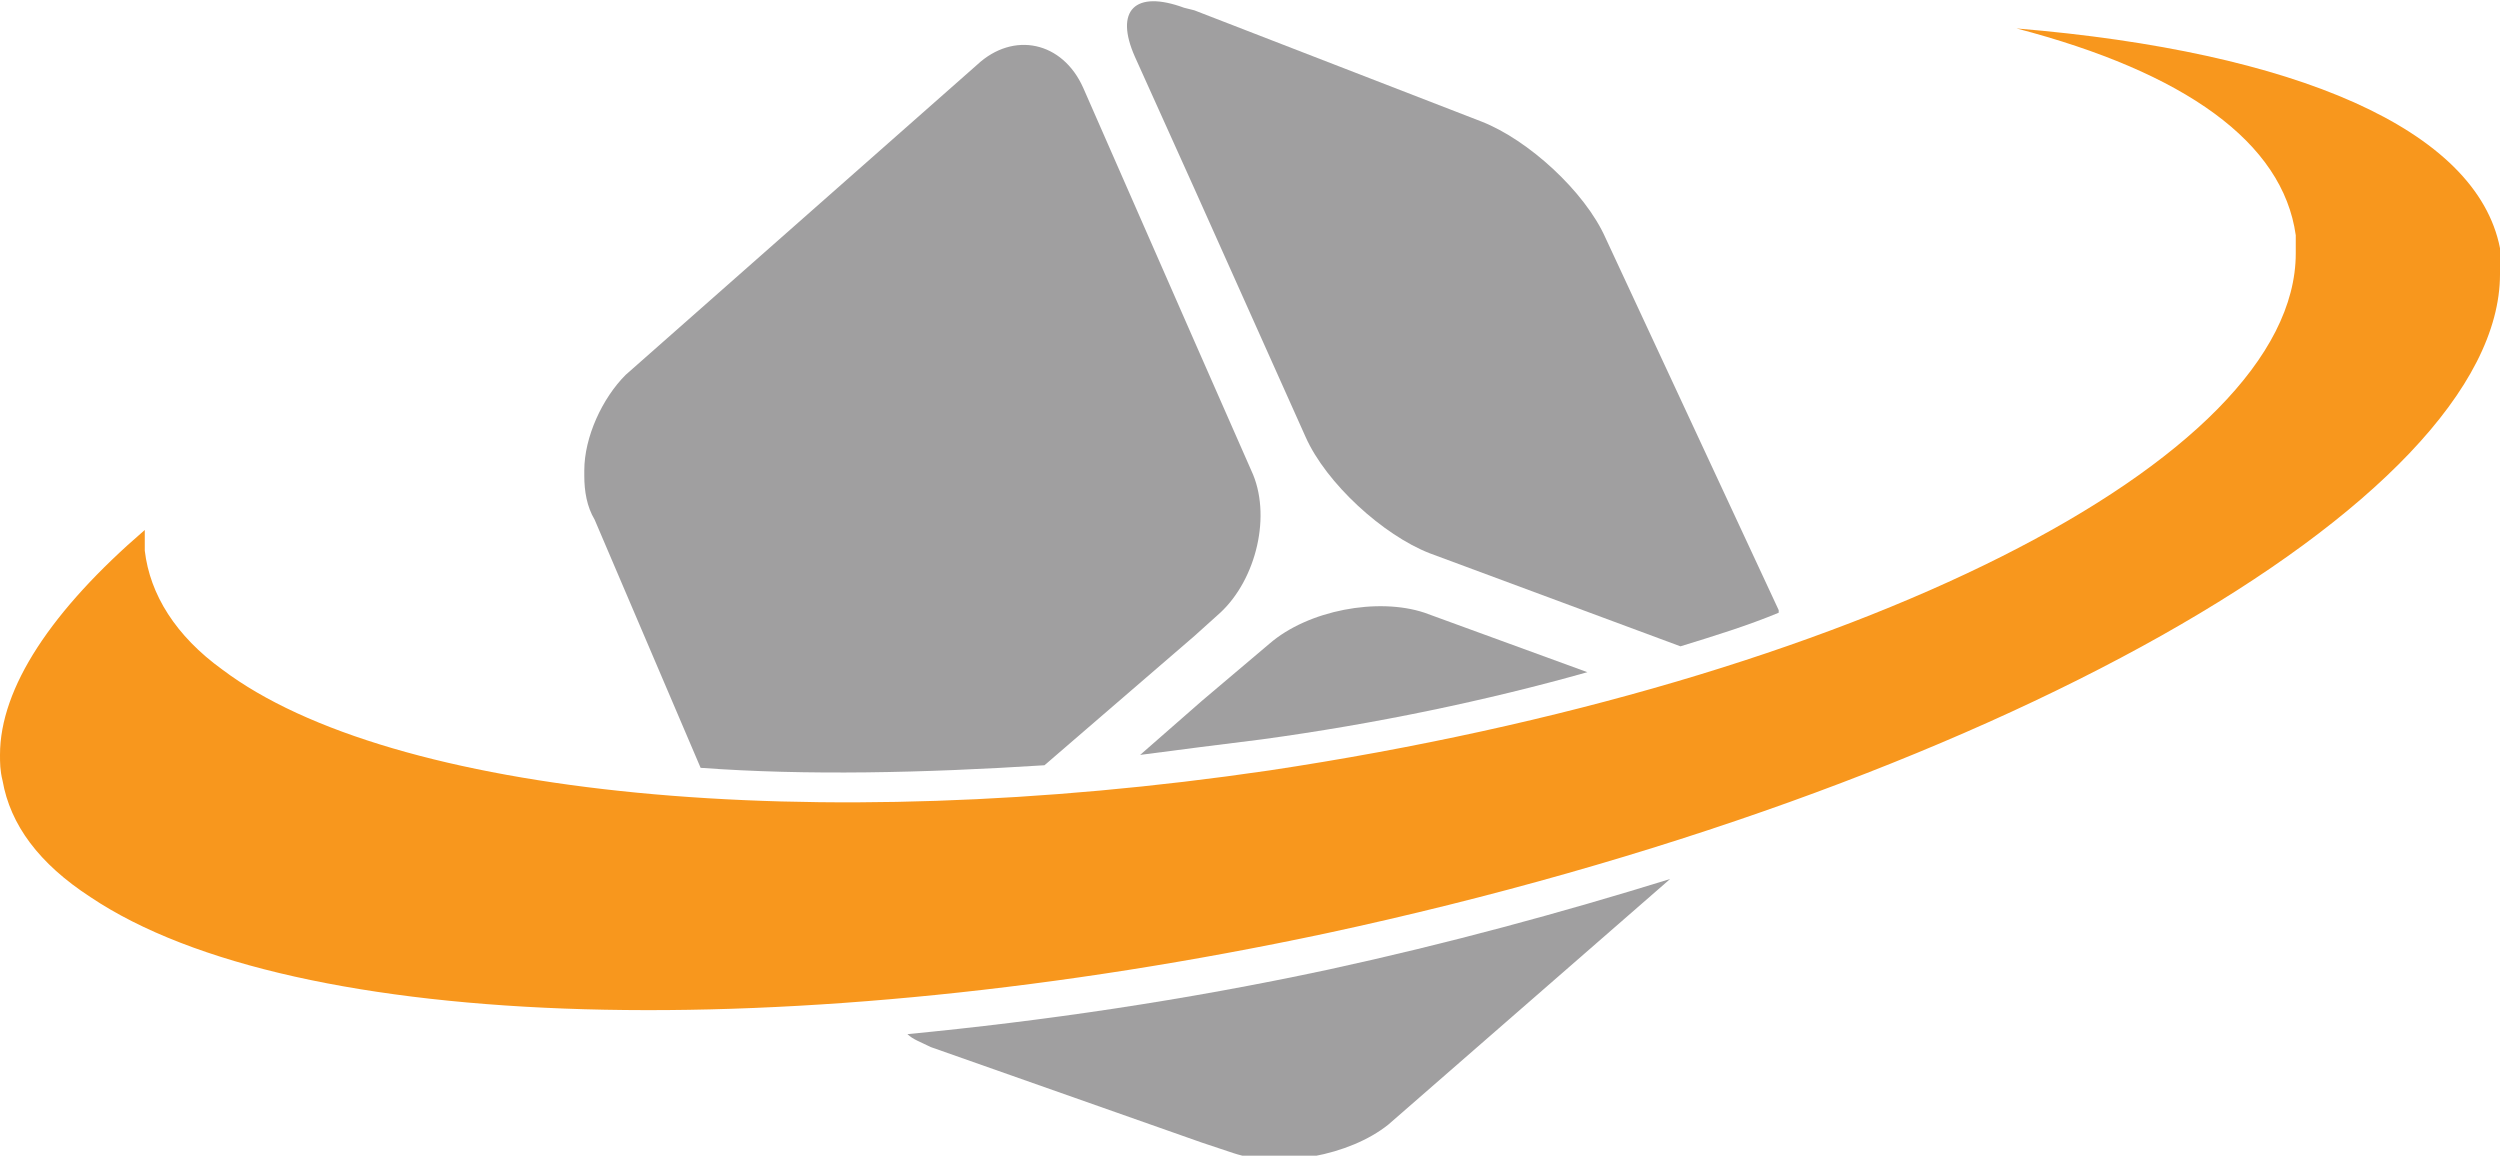 <?xml version="1.0" encoding="utf-8"?>
<!-- Generator: Adobe Illustrator 23.0.0, SVG Export Plug-In . SVG Version: 6.00 Build 0)  -->
<svg version="1.1" id="Vrstva_1" xmlns="http://www.w3.org/2000/svg" xmlns:xlink="http://www.w3.org/1999/xlink" x="0px" y="0px"
	 viewBox="0 0 96.7 44.7" style="enable-background:new 0 0 96.7 44.7;" xml:space="preserve">
<style type="text/css">
	.st0{fill:#F8971D;}
	.st1{fill:#A09FA0;}
</style>
<path class="st0" d="M96.7,9.6C95.8,5,88.8,2,78,1.1c6.5,1.7,10.3,4.4,10.8,8c0,0.2,0,0.5,0,0.7c0,8-17.1,16.6-39.7,20
	c-17.7,2.6-34,1-40.5-3.9c-1.8-1.3-2.8-2.9-3-4.6c0-0.2,0-0.4,0-0.6c0-0.1,0-0.1,0-0.2C2,23.6,0,26.6,0,29.2c0,0.3,0,0.6,0.1,1
	c0.3,1.7,1.4,3.2,3.4,4.5c7.9,5.3,27.1,5.8,47.8,1.4c25.6-5.5,45.4-16.7,45.4-25.5C96.7,10.3,96.7,10,96.7,9.6z"/>
<path class="st1" d="M46.2,7.3l4.3,9.6c0.8,1.8,3,3.8,4.8,4.5L65,25c1.3-0.4,2.6-0.8,3.8-1.3c0,0,0,0,0-0.1L62.1,9.2
	c-0.8-1.8-3-3.8-4.8-4.5L46.2,0.4l-0.4-0.1c-1.9-0.7-2.7,0.1-1.9,1.9L46.2,7.3z"/>
<path class="st1" d="M49.1,24.9l-2.6,2.2l-2.4,2.1c1.5-0.2,3.1-0.4,4.7-0.6c4.4-0.6,8.7-1.5,12.6-2.6l-6.3-2.3
	C53.3,23.1,50.6,23.6,49.1,24.9z"/>
<path class="st1" d="M35.1,40c0.2,0.2,0.5,0.3,0.9,0.5l10.5,3.7l1.2,0.4c1.8,0.6,4.5,0.1,6-1.1L64.6,34c-4.2,1.3-8.6,2.5-13.2,3.5
	C45.8,38.7,40.3,39.5,35.1,40z"/>
<path class="st1" d="M27.1,29.7c4.1,0.3,8.6,0.2,13.3-0.1l5.8-5l1-0.9c1.4-1.3,2-3.8,1.2-5.5l-2.2-5l-4.3-9.8
	c-0.8-1.8-2.7-2.2-4.1-0.9l-13.6,12c-0.9,0.9-1.6,2.4-1.6,3.7v0.2c0,0.6,0.1,1.2,0.4,1.7L27.1,29.7z"/>
</svg>
